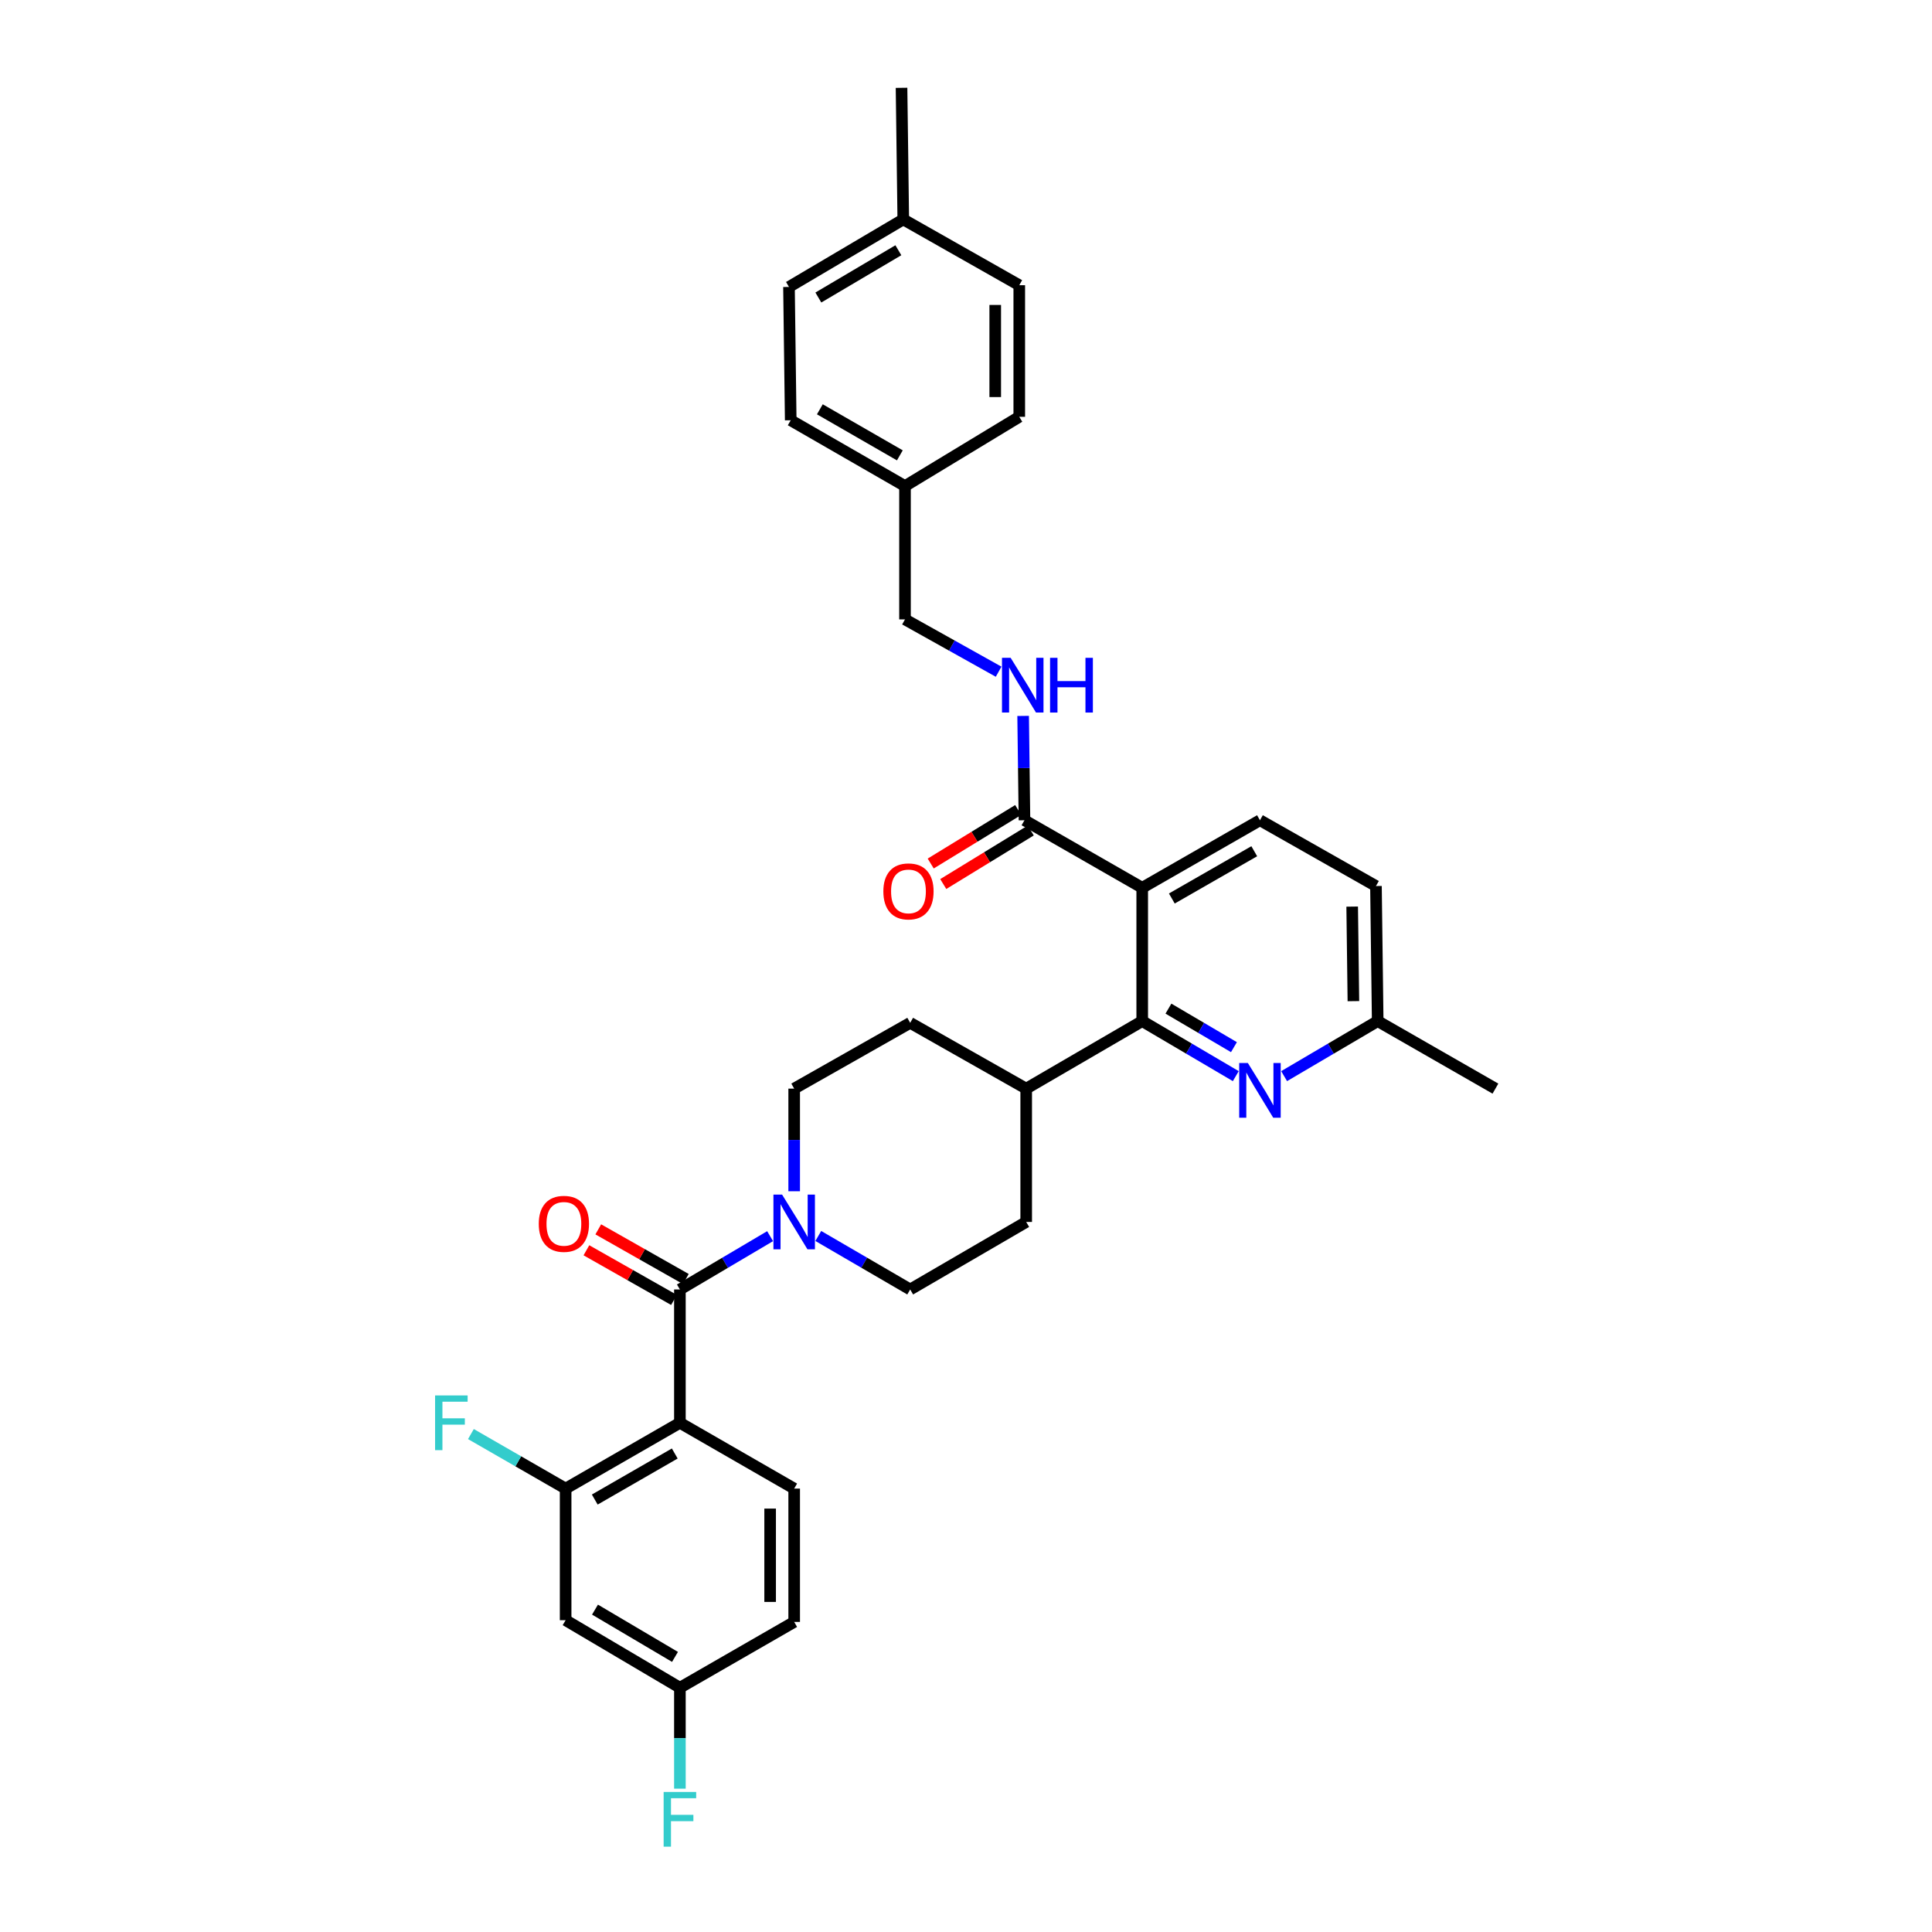 <?xml version='1.0' encoding='iso-8859-1'?>
<svg version='1.1' baseProfile='full'
              xmlns='http://www.w3.org/2000/svg'
                      xmlns:rdkit='http://www.rdkit.org/xml'
                      xmlns:xlink='http://www.w3.org/1999/xlink'
                  xml:space='preserve'
width='1000px' height='1000px' viewBox='0 0 1000 1000'>
<!-- END OF HEADER -->
<rect style='opacity:1.0;fill:#FFFFFF;stroke:none' width='1000' height='1000' x='0' y='0'> </rect>
<path class='bond-0' d='M 292.768,838.607 L 351.917,873.56' style='fill:none;fill-rule:evenodd;stroke:#000000;stroke-width:6px;stroke-linecap:butt;stroke-linejoin:miter;stroke-opacity:1' />
<path class='bond-0' d='M 307.971,833.137 L 349.375,857.604' style='fill:none;fill-rule:evenodd;stroke:#000000;stroke-width:6px;stroke-linecap:butt;stroke-linejoin:miter;stroke-opacity:1' />
<path class='bond-1' d='M 292.768,838.607 L 292.768,770.492' style='fill:none;fill-rule:evenodd;stroke:#000000;stroke-width:6px;stroke-linecap:butt;stroke-linejoin:miter;stroke-opacity:1' />
<path class='bond-2' d='M 531.161,563.471 L 471.113,529.417' style='fill:none;fill-rule:evenodd;stroke:#000000;stroke-width:6px;stroke-linecap:butt;stroke-linejoin:miter;stroke-opacity:1' />
<path class='bond-3' d='M 531.161,563.471 L 531.161,632.478' style='fill:none;fill-rule:evenodd;stroke:#000000;stroke-width:6px;stroke-linecap:butt;stroke-linejoin:miter;stroke-opacity:1' />
<path class='bond-4' d='M 531.161,563.471 L 591.209,528.518' style='fill:none;fill-rule:evenodd;stroke:#000000;stroke-width:6px;stroke-linecap:butt;stroke-linejoin:miter;stroke-opacity:1' />
<path class='bond-5' d='M 471.113,529.417 L 411.066,563.471' style='fill:none;fill-rule:evenodd;stroke:#000000;stroke-width:6px;stroke-linecap:butt;stroke-linejoin:miter;stroke-opacity:1' />
<path class='bond-6' d='M 411.066,563.471 L 411.066,590.032' style='fill:none;fill-rule:evenodd;stroke:#000000;stroke-width:6px;stroke-linecap:butt;stroke-linejoin:miter;stroke-opacity:1' />
<path class='bond-6' d='M 411.066,590.032 L 411.066,616.593' style='fill:none;fill-rule:evenodd;stroke:#0000FF;stroke-width:6px;stroke-linecap:butt;stroke-linejoin:miter;stroke-opacity:1' />
<path class='bond-7' d='M 423.543,639.74 L 447.328,653.586' style='fill:none;fill-rule:evenodd;stroke:#0000FF;stroke-width:6px;stroke-linecap:butt;stroke-linejoin:miter;stroke-opacity:1' />
<path class='bond-7' d='M 447.328,653.586 L 471.113,667.431' style='fill:none;fill-rule:evenodd;stroke:#000000;stroke-width:6px;stroke-linecap:butt;stroke-linejoin:miter;stroke-opacity:1' />
<path class='bond-8' d='M 398.608,639.839 L 375.263,653.635' style='fill:none;fill-rule:evenodd;stroke:#0000FF;stroke-width:6px;stroke-linecap:butt;stroke-linejoin:miter;stroke-opacity:1' />
<path class='bond-8' d='M 375.263,653.635 L 351.917,667.431' style='fill:none;fill-rule:evenodd;stroke:#000000;stroke-width:6px;stroke-linecap:butt;stroke-linejoin:miter;stroke-opacity:1' />
<path class='bond-9' d='M 471.113,667.431 L 531.161,632.478' style='fill:none;fill-rule:evenodd;stroke:#000000;stroke-width:6px;stroke-linecap:butt;stroke-linejoin:miter;stroke-opacity:1' />
<path class='bond-10' d='M 354.986,662.019 L 332.325,649.167' style='fill:none;fill-rule:evenodd;stroke:#000000;stroke-width:6px;stroke-linecap:butt;stroke-linejoin:miter;stroke-opacity:1' />
<path class='bond-10' d='M 332.325,649.167 L 309.664,636.316' style='fill:none;fill-rule:evenodd;stroke:#FF0000;stroke-width:6px;stroke-linecap:butt;stroke-linejoin:miter;stroke-opacity:1' />
<path class='bond-10' d='M 348.848,672.843 L 326.187,659.991' style='fill:none;fill-rule:evenodd;stroke:#000000;stroke-width:6px;stroke-linecap:butt;stroke-linejoin:miter;stroke-opacity:1' />
<path class='bond-10' d='M 326.187,659.991 L 303.526,647.14' style='fill:none;fill-rule:evenodd;stroke:#FF0000;stroke-width:6px;stroke-linecap:butt;stroke-linejoin:miter;stroke-opacity:1' />
<path class='bond-11' d='M 351.917,667.431 L 351.917,736.438' style='fill:none;fill-rule:evenodd;stroke:#000000;stroke-width:6px;stroke-linecap:butt;stroke-linejoin:miter;stroke-opacity:1' />
<path class='bond-12' d='M 351.917,873.56 L 411.066,839.506' style='fill:none;fill-rule:evenodd;stroke:#000000;stroke-width:6px;stroke-linecap:butt;stroke-linejoin:miter;stroke-opacity:1' />
<path class='bond-13' d='M 351.917,873.56 L 351.917,899.686' style='fill:none;fill-rule:evenodd;stroke:#000000;stroke-width:6px;stroke-linecap:butt;stroke-linejoin:miter;stroke-opacity:1' />
<path class='bond-13' d='M 351.917,899.686 L 351.917,925.812' style='fill:none;fill-rule:evenodd;stroke:#33CCCC;stroke-width:6px;stroke-linecap:butt;stroke-linejoin:miter;stroke-opacity:1' />
<path class='bond-14' d='M 591.209,459.511 L 591.209,528.518' style='fill:none;fill-rule:evenodd;stroke:#000000;stroke-width:6px;stroke-linecap:butt;stroke-linejoin:miter;stroke-opacity:1' />
<path class='bond-15' d='M 591.209,459.511 L 652.148,424.558' style='fill:none;fill-rule:evenodd;stroke:#000000;stroke-width:6px;stroke-linecap:butt;stroke-linejoin:miter;stroke-opacity:1' />
<path class='bond-15' d='M 606.541,465.062 L 649.198,440.595' style='fill:none;fill-rule:evenodd;stroke:#000000;stroke-width:6px;stroke-linecap:butt;stroke-linejoin:miter;stroke-opacity:1' />
<path class='bond-16' d='M 591.209,459.511 L 530.262,424.558' style='fill:none;fill-rule:evenodd;stroke:#000000;stroke-width:6px;stroke-linecap:butt;stroke-linejoin:miter;stroke-opacity:1' />
<path class='bond-17' d='M 591.209,528.518 L 615.425,542.762' style='fill:none;fill-rule:evenodd;stroke:#000000;stroke-width:6px;stroke-linecap:butt;stroke-linejoin:miter;stroke-opacity:1' />
<path class='bond-17' d='M 615.425,542.762 L 639.641,557.006' style='fill:none;fill-rule:evenodd;stroke:#0000FF;stroke-width:6px;stroke-linecap:butt;stroke-linejoin:miter;stroke-opacity:1' />
<path class='bond-17' d='M 604.782,522.065 L 621.734,532.036' style='fill:none;fill-rule:evenodd;stroke:#000000;stroke-width:6px;stroke-linecap:butt;stroke-linejoin:miter;stroke-opacity:1' />
<path class='bond-17' d='M 621.734,532.036 L 638.685,542.007' style='fill:none;fill-rule:evenodd;stroke:#0000FF;stroke-width:6px;stroke-linecap:butt;stroke-linejoin:miter;stroke-opacity:1' />
<path class='bond-18' d='M 664.656,557.006 L 688.875,542.762' style='fill:none;fill-rule:evenodd;stroke:#0000FF;stroke-width:6px;stroke-linecap:butt;stroke-linejoin:miter;stroke-opacity:1' />
<path class='bond-18' d='M 688.875,542.762 L 713.094,528.518' style='fill:none;fill-rule:evenodd;stroke:#000000;stroke-width:6px;stroke-linecap:butt;stroke-linejoin:miter;stroke-opacity:1' />
<path class='bond-19' d='M 713.094,528.518 L 774.034,563.471' style='fill:none;fill-rule:evenodd;stroke:#000000;stroke-width:6px;stroke-linecap:butt;stroke-linejoin:miter;stroke-opacity:1' />
<path class='bond-20' d='M 713.094,528.518 L 712.196,458.612' style='fill:none;fill-rule:evenodd;stroke:#000000;stroke-width:6px;stroke-linecap:butt;stroke-linejoin:miter;stroke-opacity:1' />
<path class='bond-20' d='M 700.517,518.192 L 699.888,469.258' style='fill:none;fill-rule:evenodd;stroke:#000000;stroke-width:6px;stroke-linecap:butt;stroke-linejoin:miter;stroke-opacity:1' />
<path class='bond-21' d='M 712.196,458.612 L 652.148,424.558' style='fill:none;fill-rule:evenodd;stroke:#000000;stroke-width:6px;stroke-linecap:butt;stroke-linejoin:miter;stroke-opacity:1' />
<path class='bond-22' d='M 530.262,424.558 L 529.918,397.559' style='fill:none;fill-rule:evenodd;stroke:#000000;stroke-width:6px;stroke-linecap:butt;stroke-linejoin:miter;stroke-opacity:1' />
<path class='bond-22' d='M 529.918,397.559 L 529.574,370.56' style='fill:none;fill-rule:evenodd;stroke:#0000FF;stroke-width:6px;stroke-linecap:butt;stroke-linejoin:miter;stroke-opacity:1' />
<path class='bond-23' d='M 527.015,419.251 L 504.374,433.106' style='fill:none;fill-rule:evenodd;stroke:#000000;stroke-width:6px;stroke-linecap:butt;stroke-linejoin:miter;stroke-opacity:1' />
<path class='bond-23' d='M 504.374,433.106 L 481.734,446.962' style='fill:none;fill-rule:evenodd;stroke:#FF0000;stroke-width:6px;stroke-linecap:butt;stroke-linejoin:miter;stroke-opacity:1' />
<path class='bond-23' d='M 533.51,429.865 L 510.87,443.72' style='fill:none;fill-rule:evenodd;stroke:#000000;stroke-width:6px;stroke-linecap:butt;stroke-linejoin:miter;stroke-opacity:1' />
<path class='bond-23' d='M 510.87,443.72 L 488.229,457.576' style='fill:none;fill-rule:evenodd;stroke:#FF0000;stroke-width:6px;stroke-linecap:butt;stroke-linejoin:miter;stroke-opacity:1' />
<path class='bond-24' d='M 516.885,347.676 L 492.655,334.137' style='fill:none;fill-rule:evenodd;stroke:#0000FF;stroke-width:6px;stroke-linecap:butt;stroke-linejoin:miter;stroke-opacity:1' />
<path class='bond-24' d='M 492.655,334.137 L 468.424,320.598' style='fill:none;fill-rule:evenodd;stroke:#000000;stroke-width:6px;stroke-linecap:butt;stroke-linejoin:miter;stroke-opacity:1' />
<path class='bond-25' d='M 409.275,217.53 L 468.424,251.584' style='fill:none;fill-rule:evenodd;stroke:#000000;stroke-width:6px;stroke-linecap:butt;stroke-linejoin:miter;stroke-opacity:1' />
<path class='bond-25' d='M 424.356,211.854 L 465.761,235.692' style='fill:none;fill-rule:evenodd;stroke:#000000;stroke-width:6px;stroke-linecap:butt;stroke-linejoin:miter;stroke-opacity:1' />
<path class='bond-26' d='M 409.275,217.53 L 408.377,148.523' style='fill:none;fill-rule:evenodd;stroke:#000000;stroke-width:6px;stroke-linecap:butt;stroke-linejoin:miter;stroke-opacity:1' />
<path class='bond-27' d='M 468.424,251.584 L 468.424,320.598' style='fill:none;fill-rule:evenodd;stroke:#000000;stroke-width:6px;stroke-linecap:butt;stroke-linejoin:miter;stroke-opacity:1' />
<path class='bond-28' d='M 468.424,251.584 L 527.573,215.739' style='fill:none;fill-rule:evenodd;stroke:#000000;stroke-width:6px;stroke-linecap:butt;stroke-linejoin:miter;stroke-opacity:1' />
<path class='bond-29' d='M 408.377,148.523 L 467.532,113.57' style='fill:none;fill-rule:evenodd;stroke:#000000;stroke-width:6px;stroke-linecap:butt;stroke-linejoin:miter;stroke-opacity:1' />
<path class='bond-29' d='M 423.58,153.993 L 464.989,129.526' style='fill:none;fill-rule:evenodd;stroke:#000000;stroke-width:6px;stroke-linecap:butt;stroke-linejoin:miter;stroke-opacity:1' />
<path class='bond-30' d='M 527.573,215.739 L 527.573,147.624' style='fill:none;fill-rule:evenodd;stroke:#000000;stroke-width:6px;stroke-linecap:butt;stroke-linejoin:miter;stroke-opacity:1' />
<path class='bond-30' d='M 515.13,205.522 L 515.13,157.841' style='fill:none;fill-rule:evenodd;stroke:#000000;stroke-width:6px;stroke-linecap:butt;stroke-linejoin:miter;stroke-opacity:1' />
<path class='bond-31' d='M 467.532,113.57 L 527.573,147.624' style='fill:none;fill-rule:evenodd;stroke:#000000;stroke-width:6px;stroke-linecap:butt;stroke-linejoin:miter;stroke-opacity:1' />
<path class='bond-32' d='M 467.532,113.57 L 466.634,45.455' style='fill:none;fill-rule:evenodd;stroke:#000000;stroke-width:6px;stroke-linecap:butt;stroke-linejoin:miter;stroke-opacity:1' />
<path class='bond-33' d='M 411.066,839.506 L 411.066,770.492' style='fill:none;fill-rule:evenodd;stroke:#000000;stroke-width:6px;stroke-linecap:butt;stroke-linejoin:miter;stroke-opacity:1' />
<path class='bond-33' d='M 398.622,829.154 L 398.622,780.844' style='fill:none;fill-rule:evenodd;stroke:#000000;stroke-width:6px;stroke-linecap:butt;stroke-linejoin:miter;stroke-opacity:1' />
<path class='bond-34' d='M 411.066,770.492 L 351.917,736.438' style='fill:none;fill-rule:evenodd;stroke:#000000;stroke-width:6px;stroke-linecap:butt;stroke-linejoin:miter;stroke-opacity:1' />
<path class='bond-35' d='M 351.917,736.438 L 292.768,770.492' style='fill:none;fill-rule:evenodd;stroke:#000000;stroke-width:6px;stroke-linecap:butt;stroke-linejoin:miter;stroke-opacity:1' />
<path class='bond-35' d='M 349.253,752.33 L 307.849,776.168' style='fill:none;fill-rule:evenodd;stroke:#000000;stroke-width:6px;stroke-linecap:butt;stroke-linejoin:miter;stroke-opacity:1' />
<path class='bond-36' d='M 292.768,770.492 L 268.257,756.38' style='fill:none;fill-rule:evenodd;stroke:#000000;stroke-width:6px;stroke-linecap:butt;stroke-linejoin:miter;stroke-opacity:1' />
<path class='bond-36' d='M 268.257,756.38 L 243.745,742.268' style='fill:none;fill-rule:evenodd;stroke:#33CCCC;stroke-width:6px;stroke-linecap:butt;stroke-linejoin:miter;stroke-opacity:1' />
<path  class='atom-4' d='M 404.806 618.318
L 414.086 633.318
Q 415.006 634.798, 416.486 637.478
Q 417.966 640.158, 418.046 640.318
L 418.046 618.318
L 421.806 618.318
L 421.806 646.638
L 417.926 646.638
L 407.966 630.238
Q 406.806 628.318, 405.566 626.118
Q 404.366 623.918, 404.006 623.238
L 404.006 646.638
L 400.326 646.638
L 400.326 618.318
L 404.806 618.318
' fill='#0000FF'/>
<path  class='atom-8' d='M 278.869 633.456
Q 278.869 626.656, 282.229 622.856
Q 285.589 619.056, 291.869 619.056
Q 298.149 619.056, 301.509 622.856
Q 304.869 626.656, 304.869 633.456
Q 304.869 640.336, 301.469 644.256
Q 298.069 648.136, 291.869 648.136
Q 285.629 648.136, 282.229 644.256
Q 278.869 640.376, 278.869 633.456
M 291.869 644.936
Q 296.189 644.936, 298.509 642.056
Q 300.869 639.136, 300.869 633.456
Q 300.869 627.896, 298.509 625.096
Q 296.189 622.256, 291.869 622.256
Q 287.549 622.256, 285.189 625.056
Q 282.869 627.856, 282.869 633.456
Q 282.869 639.176, 285.189 642.056
Q 287.549 644.936, 291.869 644.936
' fill='#FF0000'/>
<path  class='atom-12' d='M 645.888 550.202
L 655.168 565.202
Q 656.088 566.682, 657.568 569.362
Q 659.048 572.042, 659.128 572.202
L 659.128 550.202
L 662.888 550.202
L 662.888 578.522
L 659.008 578.522
L 649.048 562.122
Q 647.888 560.202, 646.648 558.002
Q 645.448 555.802, 645.088 555.122
L 645.088 578.522
L 641.408 578.522
L 641.408 550.202
L 645.888 550.202
' fill='#0000FF'/>
<path  class='atom-17' d='M 523.111 340.492
L 532.391 355.492
Q 533.311 356.972, 534.791 359.652
Q 536.271 362.332, 536.351 362.492
L 536.351 340.492
L 540.111 340.492
L 540.111 368.812
L 536.231 368.812
L 526.271 352.412
Q 525.111 350.492, 523.871 348.292
Q 522.671 346.092, 522.311 345.412
L 522.311 368.812
L 518.631 368.812
L 518.631 340.492
L 523.111 340.492
' fill='#0000FF'/>
<path  class='atom-17' d='M 543.511 340.492
L 547.351 340.492
L 547.351 352.532
L 561.831 352.532
L 561.831 340.492
L 565.671 340.492
L 565.671 368.812
L 561.831 368.812
L 561.831 355.732
L 547.351 355.732
L 547.351 368.812
L 543.511 368.812
L 543.511 340.492
' fill='#0000FF'/>
<path  class='atom-18' d='M 457.222 461.381
Q 457.222 454.581, 460.582 450.781
Q 463.942 446.981, 470.222 446.981
Q 476.502 446.981, 479.862 450.781
Q 483.222 454.581, 483.222 461.381
Q 483.222 468.261, 479.822 472.181
Q 476.422 476.061, 470.222 476.061
Q 463.982 476.061, 460.582 472.181
Q 457.222 468.301, 457.222 461.381
M 470.222 472.861
Q 474.542 472.861, 476.862 469.981
Q 479.222 467.061, 479.222 461.381
Q 479.222 455.821, 476.862 453.021
Q 474.542 450.181, 470.222 450.181
Q 465.902 450.181, 463.542 452.981
Q 461.222 455.781, 461.222 461.381
Q 461.222 467.101, 463.542 469.981
Q 465.902 472.861, 470.222 472.861
' fill='#FF0000'/>
<path  class='atom-32' d='M 225.199 722.278
L 242.039 722.278
L 242.039 725.518
L 228.999 725.518
L 228.999 734.118
L 240.599 734.118
L 240.599 737.398
L 228.999 737.398
L 228.999 750.598
L 225.199 750.598
L 225.199 722.278
' fill='#33CCCC'/>
<path  class='atom-33' d='M 343.497 927.515
L 360.337 927.515
L 360.337 930.755
L 347.297 930.755
L 347.297 939.355
L 358.897 939.355
L 358.897 942.635
L 347.297 942.635
L 347.297 955.835
L 343.497 955.835
L 343.497 927.515
' fill='#33CCCC'/>
</svg>
